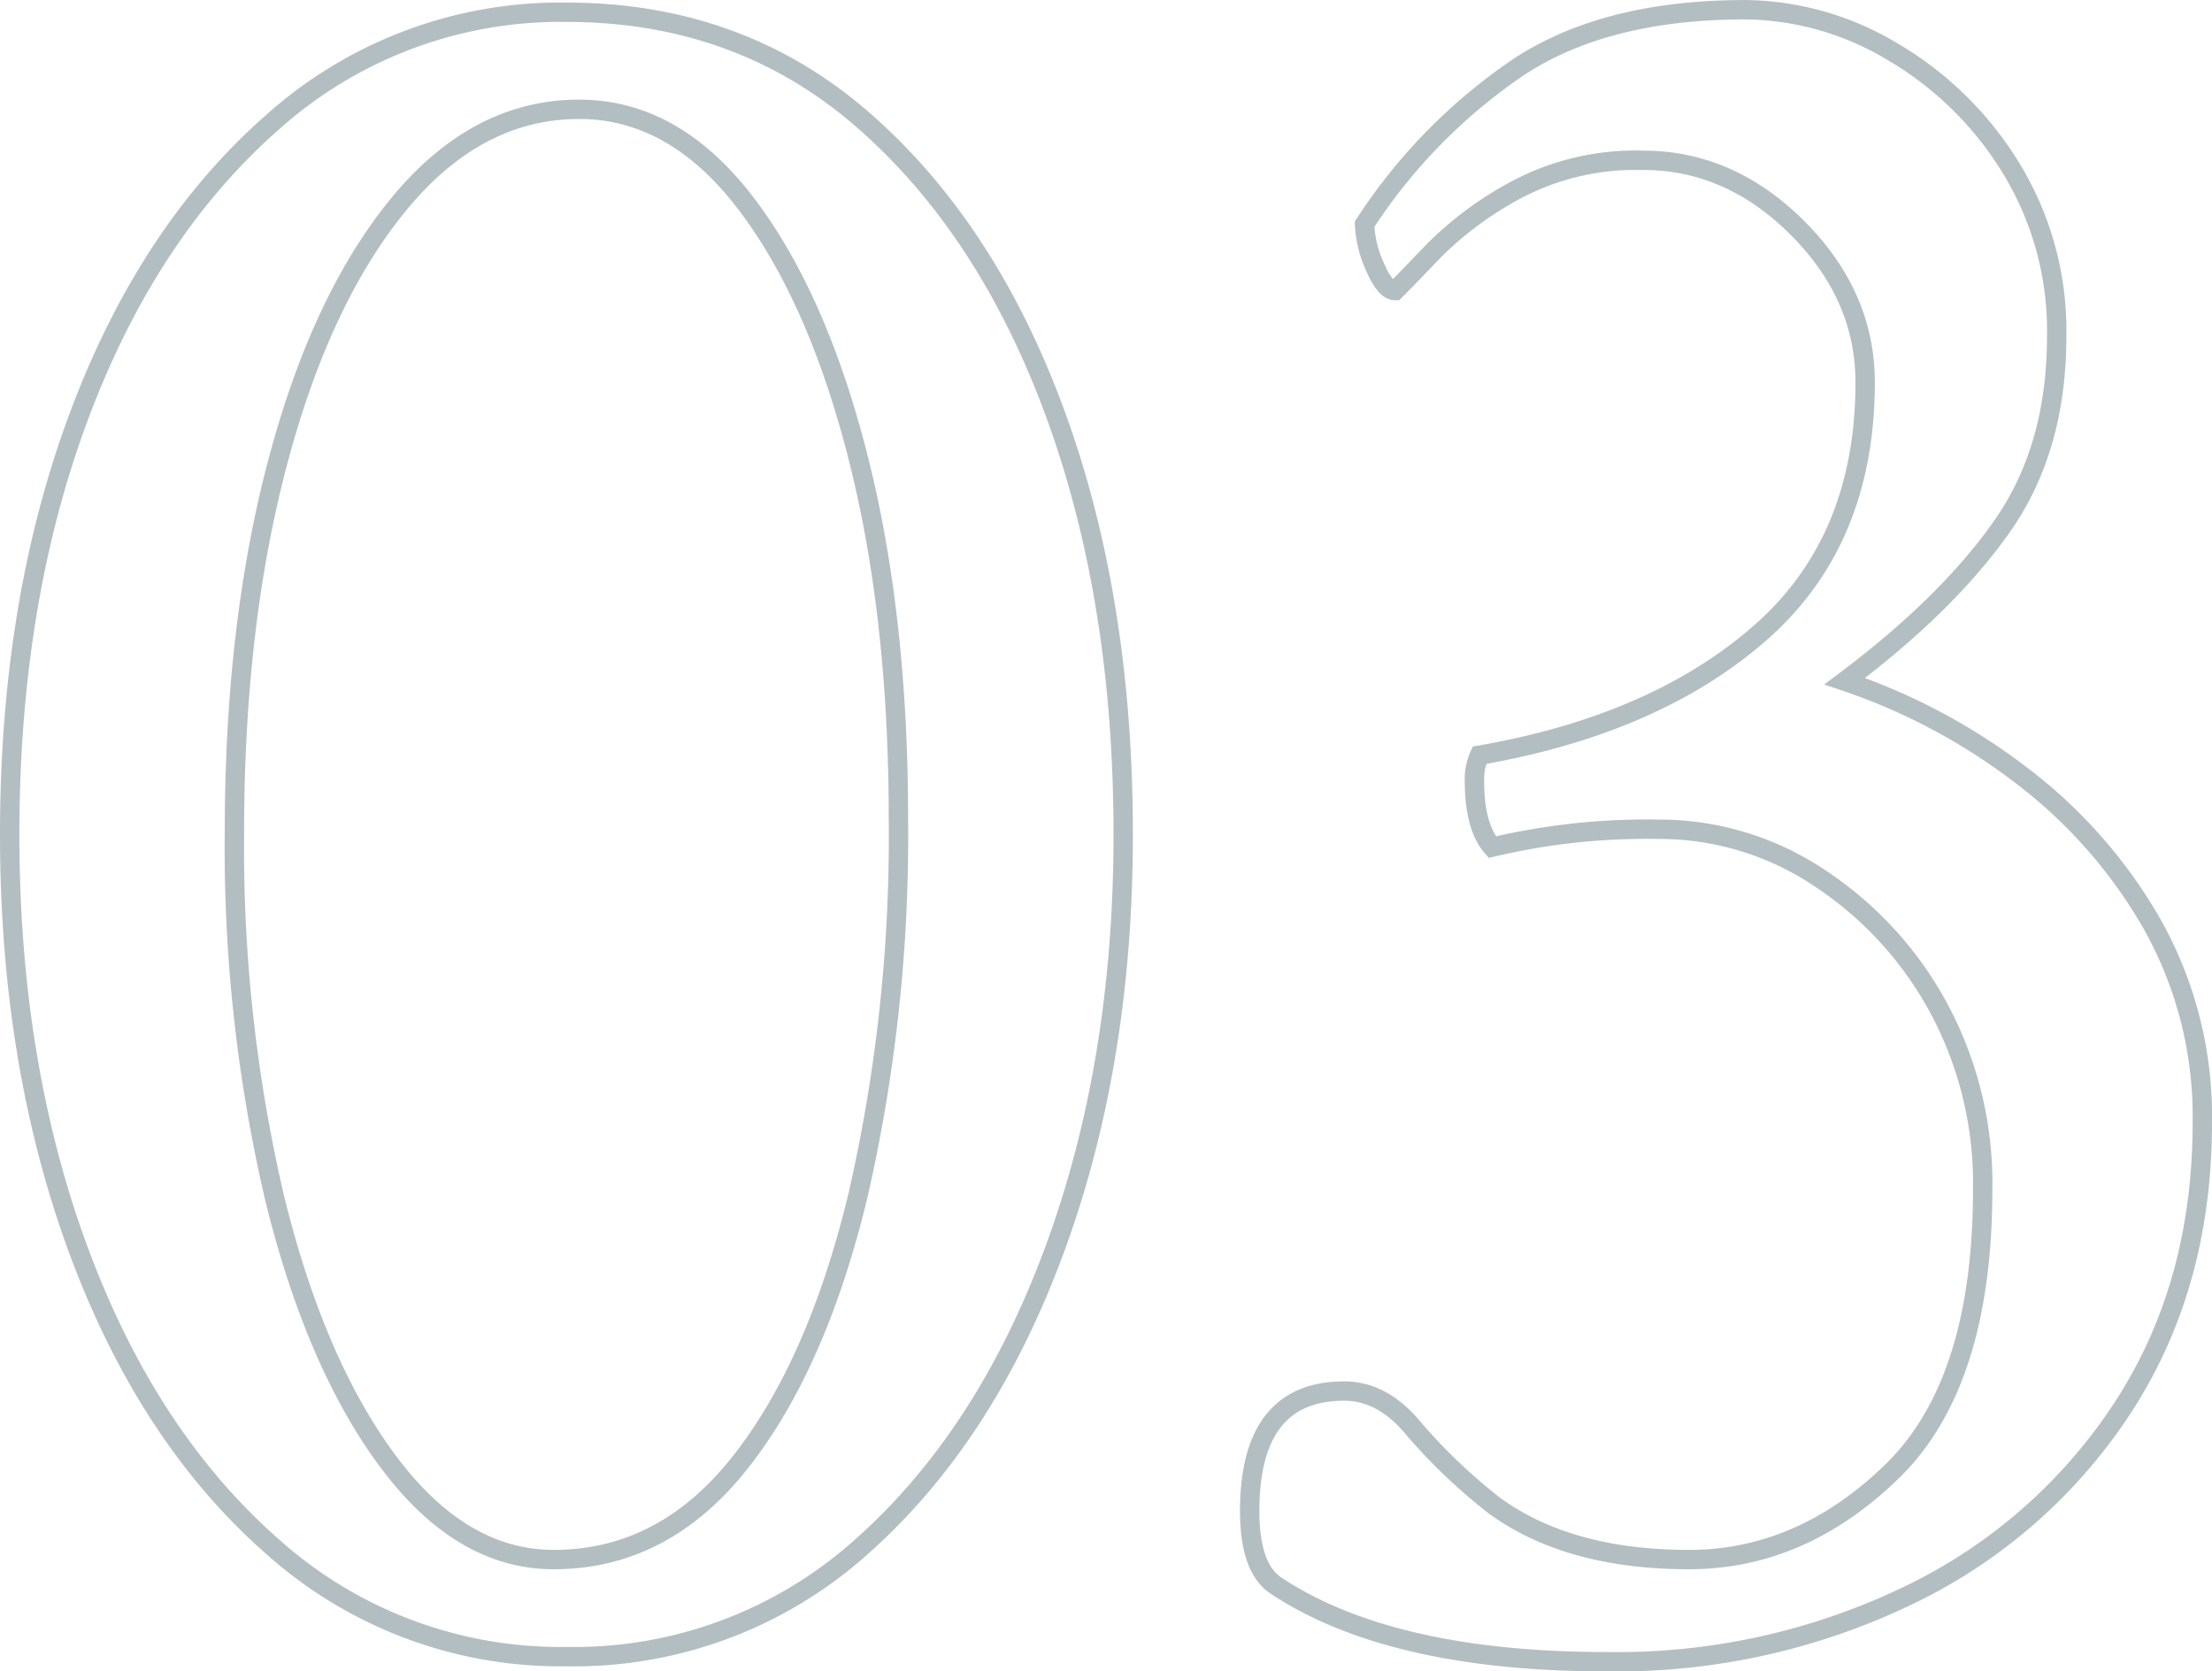 <svg xmlns="http://www.w3.org/2000/svg" width="228.368" height="172.596" viewBox="0 0 228.368 172.596">
  <path id="Path_43818" data-name="Path 43818" d="M68.027.791A44.51,44.51,0,0,1,37.705-10.547Q24.785-21.885,17.666-41.133T10.547-84.111q0-23.994,7.119-43.11t20.039-30.454a44.51,44.51,0,0,1,30.322-11.338q17.93,0,30.718,11.206t19.775,30.322q6.987,19.116,6.987,43.374,0,23.73-7.119,42.979T98.481-10.547A44.369,44.369,0,0,1,68.027.791ZM66.709-9.229q11.338,0,19.248-10.02T98.086-46.67A165.946,165.946,0,0,0,102.3-85.693q0-21.094-4.219-37.573t-11.6-26.1q-7.383-9.624-17.139-9.624-10.547,0-18.589,9.756T38.232-122.607Q33.75-105.732,33.75-84.375a158.482,158.482,0,0,0,4.219,38.1Q42.188-29.268,49.7-19.248T66.709-9.229ZM175.479,1.318q-22.412,0-34.277-7.91-2.637-1.846-2.637-7.646,0-12.393,9.756-12.393,3.955,0,7.119,3.823a57.911,57.911,0,0,0,8.438,8.042q7.646,5.537,20.039,5.537,11.6,0,20.962-9.1t9.36-29.136a38.159,38.159,0,0,0-4.614-18.853,37.257,37.257,0,0,0-12.261-13.315,29.72,29.72,0,0,0-16.611-5.01,69.094,69.094,0,0,0-17.139,1.846q-1.846-2.109-1.846-6.855a5.87,5.87,0,0,1,.527-2.637q18.193-3.164,29-12.656t10.811-25.84q0-8.965-6.987-15.952t-15.952-6.987a26.294,26.294,0,0,0-13.052,3.032,36.178,36.178,0,0,0-8.437,6.2q-3.032,3.164-4.087,4.219-1.055,0-2.109-2.5a11.518,11.518,0,0,1-1.055-4.351,57.088,57.088,0,0,1,16.084-16.348q8.965-5.8,23.2-5.8a29.973,29.973,0,0,1,15.029,4.219,35.129,35.129,0,0,1,12.261,11.865,32.132,32.132,0,0,1,4.878,17.666q0,11.6-5.669,19.644T200-99.932a62.953,62.953,0,0,1,17.93,9.492,51.179,51.179,0,0,1,13.711,15.425,40.509,40.509,0,0,1,5.273,20.7q0,16.611-8.042,29.136A54.564,54.564,0,0,1,206.856-5.669,69.186,69.186,0,0,1,175.479,1.318Z" transform="translate(-9.547 170.277)" fill="none" stroke="#022533" stroke-width="2" opacity="0.3"/>
</svg>
